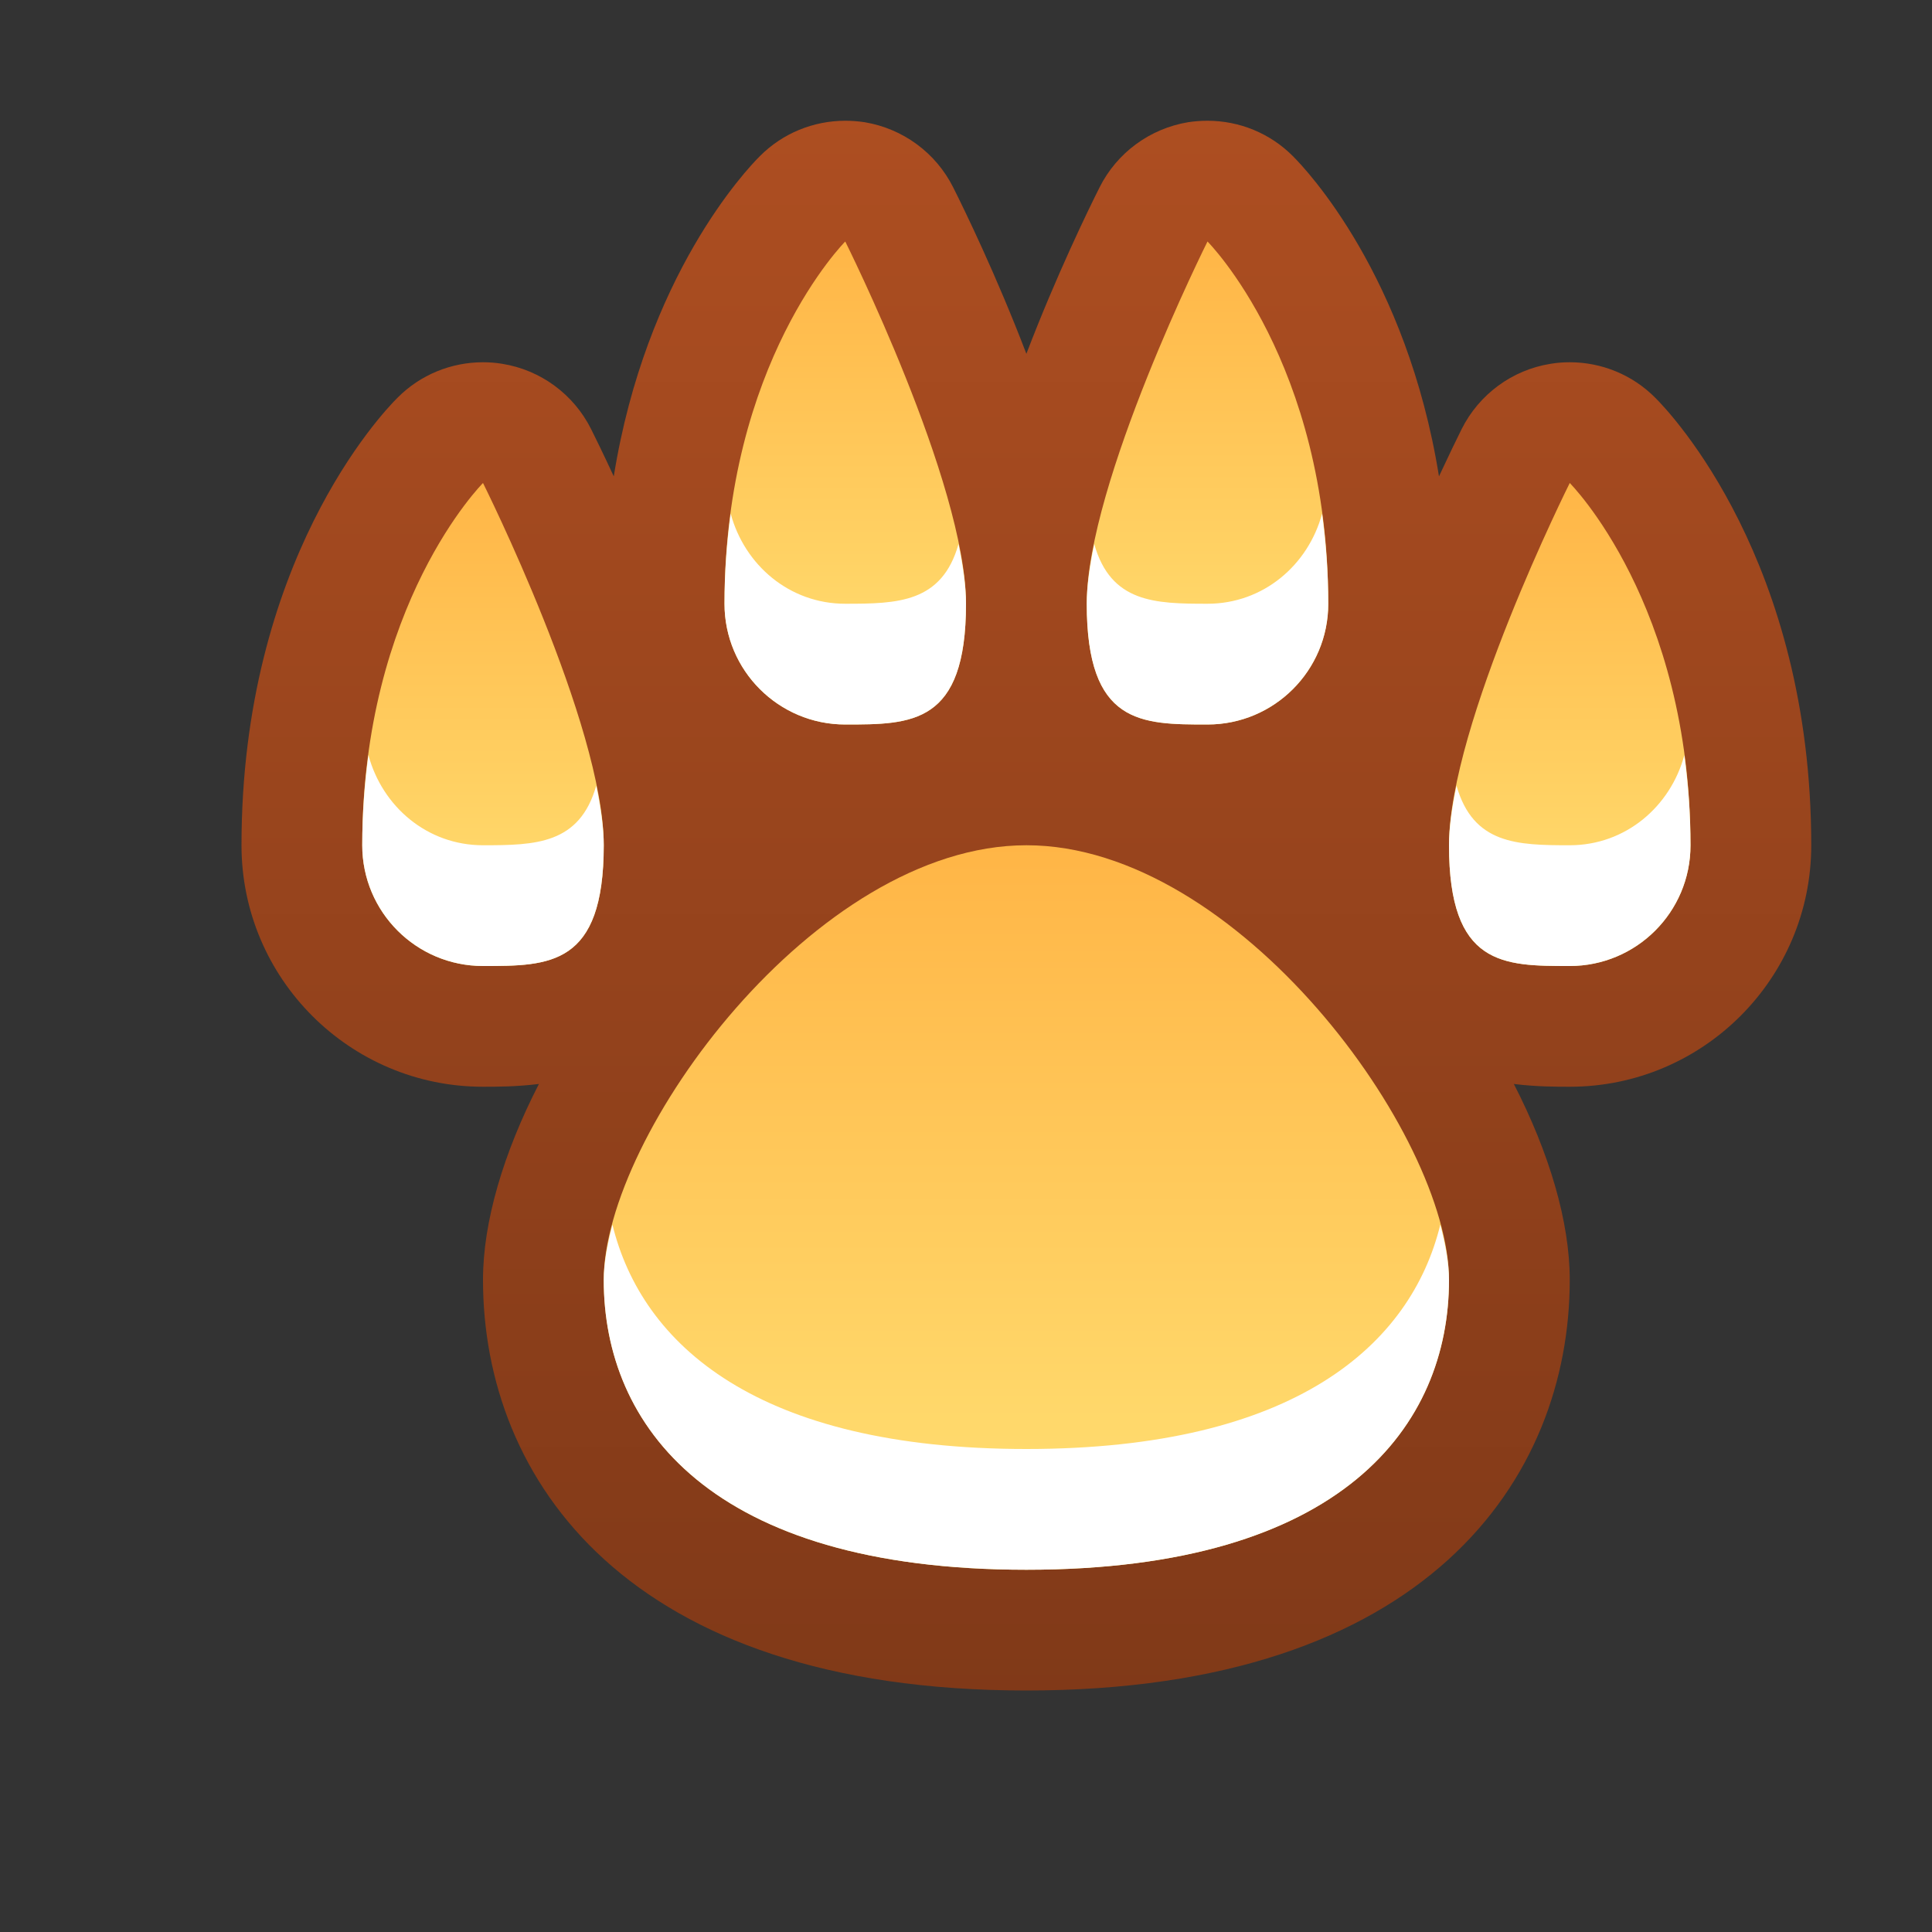 <svg ti:v='1' width='16' height='16' viewBox='0,0,16,16' xmlns='http://www.w3.org/2000/svg' xmlns:ti='urn:schemas-jetbrains-com:tisvg'><rect x="0" y="0" width="16" height="16" fill="#333333" stroke="none"/><g><path fill-rule='evenodd' d='M0,0L16,0L16,16L0,16Z' fill='#FFFFFF' opacity='0'/><linearGradient id='F1' x1='0.5' y1='0.001' x2='0.5' y2='1.01'><stop offset='0' stop-color='#AD4E21'/><stop offset='1' stop-color='#803918'/></linearGradient><path fill-rule='evenodd' d='M9.84,1.012C9.522,1.065,9.25,1.265,9.106,1.552L9.106,1.552C9.015,1.733,8.748,2.281,8.5,2.93L8.5,2.93C8.252,2.281,7.985,1.733,7.894,1.552L7.894,1.552C7.75,1.265,7.478,1.065,7.16,1.012L7.16,1.012C7.107,1.004,7.053,1,7,1L7,1C6.737,1,6.482,1.103,6.293,1.293L6.293,1.293C6.182,1.403,5.35,2.283,5.083,3.945L5.083,3.945C4.999,3.764,4.932,3.627,4.895,3.553L4.895,3.553C4.751,3.266,4.478,3.064,4.16,3.013L4.16,3.013C4.107,3.004,4.053,3,4,3L4,3C3.737,3,3.482,3.103,3.293,3.293L3.293,3.293C3.16,3.424,2,4.653,2,7L2,7C2,8.103,2.897,9,4,9L4,9C4.113,9,4.276,9,4.463,8.977L4.463,8.977C4.169,9.549,4,10.119,4,10.599L4,10.599C4,12.243,5.182,14,8.5,14L8.5,14C11.818,14,13,12.243,13,10.599L13,10.599C13,10.119,12.831,9.549,12.537,8.977L12.537,8.977C12.724,9,12.888,9,13,9L13,9C14.103,9,15,8.104,15,7.001L15,7.001C15,4.653,13.84,3.424,13.707,3.293L13.707,3.293C13.518,3.103,13.263,3,13,3L13,3C12.947,3,12.893,3.004,12.84,3.013L12.84,3.013C12.522,3.064,12.249,3.266,12.105,3.553L12.105,3.553C12.068,3.627,12.001,3.765,11.917,3.945L11.917,3.945C11.65,2.283,10.818,1.403,10.707,1.293L10.707,1.293C10.518,1.103,10.263,1,10,1L10,1C9.947,1,9.893,1.004,9.84,1.012Z' fill='url(#F1)'/><linearGradient id='F2' x1='0.5' y1='-0.003' x2='0.5' y2='1.001'><stop offset='0' stop-color='#FFB546'/><stop offset='1' stop-color='#FFE174'/></linearGradient><path fill-rule='evenodd' d='M3,7C3,7.553,3.447,8,4,8L4,8C4.553,8,5,8,5,7L5,7C5,6,4,4,4,4L4,4C4,4,3,5,3,7Z' fill='url(#F2)'/><linearGradient id='F3' x1='0.5' y1='-0.003' x2='0.5' y2='1.001'><stop offset='0' stop-color='#FFB546'/><stop offset='1' stop-color='#FFE174'/></linearGradient><path fill-rule='evenodd' d='M6,5C6,5.553,6.448,6,7,6L7,6C7.552,6,8,6,8,5L8,5C8,4,7,2,7,2L7,2C7,2,6,3,6,5Z' fill='url(#F3)'/><linearGradient id='F4' x1='0.5' y1='-0.003' x2='0.5' y2='1.001'><stop offset='0' stop-color='#FFB546'/><stop offset='1' stop-color='#FFE174'/></linearGradient><path fill-rule='evenodd' d='M5,10.599C5,11.8,5.875,13,8.5,13L8.5,13C11.125,13,12,11.8,12,10.599L12,10.599C12,9.4,10.251,7,8.501,7L8.501,7C6.75,7,5,9.4,5,10.599Z' fill='url(#F4)'/><linearGradient id='F5' x1='0.5' y1='-0.003' x2='0.5' y2='1.001'><stop offset='0' stop-color='#FFB546'/><stop offset='1' stop-color='#FFE174'/></linearGradient><path fill-rule='evenodd' d='M12,7C12,8,12.447,8,13,8L13,8C13.553,8,14,7.553,14,7.001L14,7.001C14,5,13,4,13,4L13,4C13,4,12,6,12,7Z' fill='url(#F5)'/><linearGradient id='F6' x1='0.5' y1='-0.003' x2='0.5' y2='1.001'><stop offset='0' stop-color='#FFB546'/><stop offset='1' stop-color='#FFE174'/></linearGradient><path fill-rule='evenodd' d='M9,5C9,6,9.448,6,10,6L10,6C10.552,6,11,5.553,11,5.001L11,5.001C11,3,10,2,10,2L10,2C10,2,9,4,9,5Z' fill='url(#F6)'/><path fill-rule='evenodd' d='M10,5C9.565,5,9.2,4.992,9.062,4.506C9.025,4.685,9,4.854,9,5C9,6,9.448,6,10,6C10.552,6,11,5.553,11,5.001C11,4.732,10.98,4.486,10.949,4.254C10.834,4.68,10.462,5,10,5ZM13,7C12.565,7,12.2,6.992,12.062,6.506C12.025,6.685,12,6.854,12,7C12,8,12.448,8,13,8C13.552,8,14,7.553,14,7.001C14,6.732,13.98,6.486,13.949,6.254C13.834,6.68,13.462,7,13,7ZM8.5,12C6.274,12,5.315,11.136,5.072,10.142C5.029,10.306,5,10.462,5,10.6C5,11.8,5.875,13,8.5,13C11.125,13,12,11.8,12,10.6C12,10.462,11.971,10.306,11.928,10.142C11.685,11.136,10.726,12,8.5,12ZM7,5C6.538,5,6.166,4.68,6.051,4.253C6.02,4.485,6,4.732,6,5C6,5.553,6.448,6,7,6C7.552,6,8,6,8,5C8,4.854,7.975,4.685,7.938,4.506C7.8,4.992,7.435,5,7,5ZM4.938,6.506C4.975,6.685,5,6.854,5,7C5,8,4.552,8,4,8C3.448,8,3,7.553,3,7C3,6.732,3.02,6.485,3.051,6.253C3.166,6.68,3.538,7,4,7C4.435,7,4.8,6.992,4.938,6.506Z' fill='#FFFFFF'/></g></svg>